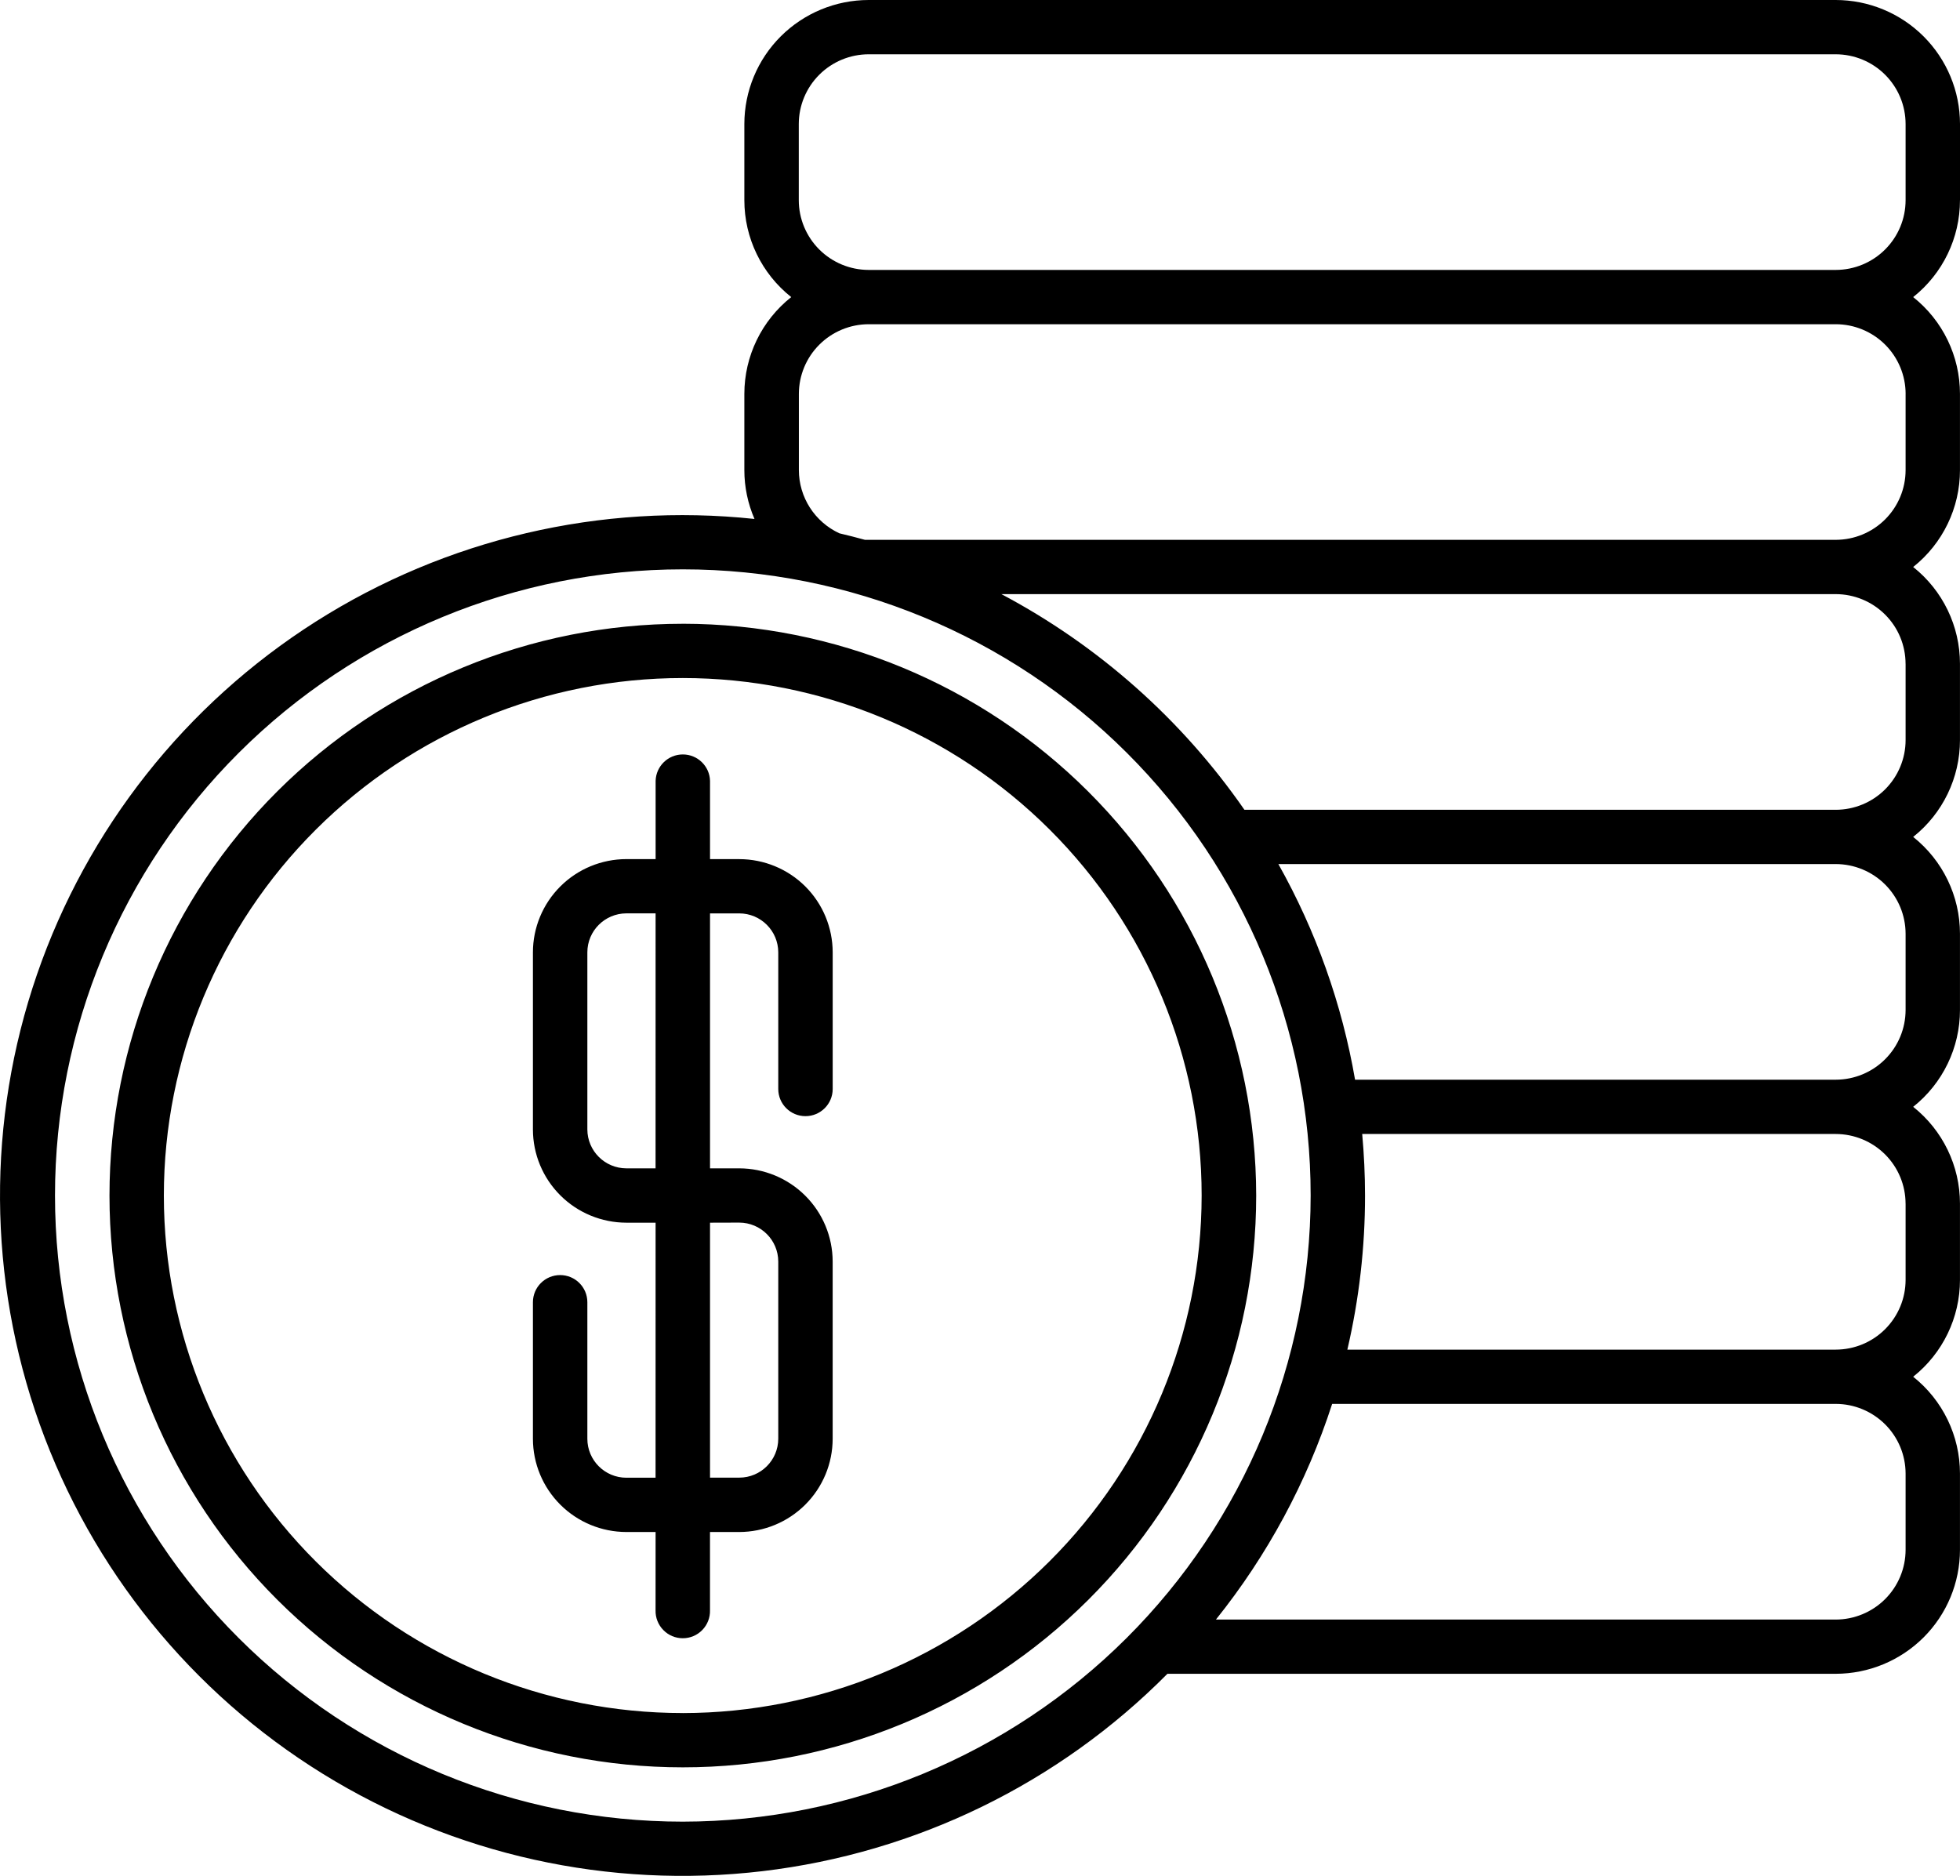 <svg width="70" height="67" viewBox="0 0 70 67" fill="none" xmlns="http://www.w3.org/2000/svg">
<path d="M70 7.152V4.428C69.999 3.254 69.53 2.129 68.698 1.298C67.866 0.468 66.738 0.001 65.561 0H31.023C29.846 0.001 28.718 0.468 27.885 1.298C27.053 2.128 26.585 3.254 26.584 4.428V7.152C26.584 8.499 27.201 9.773 28.258 10.611C27.201 11.449 26.584 12.722 26.584 14.068V16.793C26.584 17.392 26.708 17.985 26.946 18.535C21.458 17.952 15.934 19.245 11.277 22.202C6.622 25.159 3.111 29.605 1.319 34.811C-0.472 40.018 -0.438 45.677 1.416 50.861C3.269 56.047 6.834 60.45 11.524 63.351C16.215 66.252 21.754 67.479 27.235 66.831C32.716 66.182 37.814 63.697 41.694 59.782H65.56C66.737 59.781 67.865 59.314 68.698 58.484C69.53 57.654 69.998 56.529 69.999 55.354V52.63C69.999 51.284 69.384 50.011 68.328 49.172C69.384 48.333 69.999 47.06 69.999 45.714V42.99C69.999 41.643 69.384 40.37 68.328 39.532C69.384 38.693 69.999 37.42 69.999 36.074V33.35C69.999 32.004 69.384 30.731 68.328 29.892C69.384 29.053 69.999 27.779 69.999 26.433V23.709C69.999 22.362 69.384 21.089 68.328 20.251C69.384 19.412 69.999 18.139 69.999 16.792V14.068C69.999 12.722 69.384 11.449 68.328 10.611C69.384 9.772 69.999 8.499 69.999 7.152L70 7.152ZM24.386 65.063C18.439 65.063 12.736 62.706 8.531 58.512C4.326 54.318 1.964 48.63 1.964 42.699C1.964 36.767 4.326 31.079 8.531 26.885C12.736 22.691 18.44 20.335 24.386 20.335C30.333 20.335 36.037 22.691 40.241 26.885C44.447 31.079 46.809 36.767 46.809 42.699C46.803 48.628 44.438 54.313 40.234 58.506C36.031 62.698 30.331 65.056 24.386 65.063L24.386 65.063ZM68.057 52.631V55.355C68.056 56.015 67.793 56.648 67.325 57.115C66.858 57.581 66.223 57.844 65.562 57.845H43.426C45.266 55.549 46.673 52.939 47.577 50.142H65.562C66.223 50.143 66.857 50.406 67.325 50.872C67.793 51.339 68.056 51.971 68.057 52.631V52.631ZM68.057 42.99V45.715C68.056 46.375 67.793 47.007 67.325 47.474C66.858 47.941 66.223 48.203 65.562 48.204H48.12C48.54 46.399 48.752 44.553 48.751 42.7C48.751 41.959 48.715 41.226 48.65 40.501L65.561 40.502C66.222 40.503 66.856 40.765 67.324 41.231C67.792 41.698 68.055 42.33 68.056 42.99L68.057 42.99ZM68.057 33.35V36.074C68.056 36.734 67.793 37.367 67.325 37.833C66.858 38.3 66.223 38.562 65.562 38.563H48.395C47.928 35.859 47.001 33.255 45.656 30.861H65.561C66.223 30.862 66.857 31.124 67.325 31.591C67.793 32.058 68.056 32.691 68.057 33.35L68.057 33.35ZM68.057 23.71V26.434V26.433C68.057 27.093 67.793 27.726 67.326 28.193C66.858 28.66 66.223 28.922 65.562 28.923H44.444C42.21 25.7 39.233 23.058 35.764 21.22H65.561C66.222 21.221 66.857 21.483 67.324 21.95C67.793 22.416 68.055 23.049 68.056 23.709L68.057 23.71ZM68.057 14.069V16.793V16.793C68.056 17.453 67.793 18.085 67.325 18.552C66.857 19.018 66.223 19.28 65.562 19.281H30.891C30.59 19.198 30.286 19.12 29.979 19.048H29.978C29.547 18.848 29.182 18.53 28.925 18.131C28.669 17.731 28.532 17.267 28.531 16.793V14.069C28.532 13.409 28.794 12.777 29.262 12.31C29.729 11.844 30.363 11.581 31.024 11.58H65.562C66.224 11.58 66.858 11.843 67.326 12.309C67.794 12.776 68.057 13.409 68.058 14.069L68.057 14.069ZM31.024 9.641C30.362 9.64 29.728 9.378 29.26 8.911C28.793 8.445 28.529 7.812 28.528 7.153V4.428C28.529 3.768 28.792 3.136 29.26 2.669C29.728 2.202 30.362 1.94 31.024 1.939H65.562C66.223 1.94 66.858 2.202 67.325 2.669C67.793 3.136 68.056 3.768 68.057 4.428V7.153C68.056 7.812 67.793 8.445 67.325 8.911C66.857 9.378 66.223 9.64 65.562 9.641H31.024ZM24.384 22.279C18.954 22.279 13.745 24.432 9.906 28.262C6.066 32.092 3.91 37.287 3.91 42.703C3.911 48.119 6.068 53.313 9.909 57.143C13.749 60.972 18.957 63.124 24.388 63.123C29.818 63.123 35.027 60.971 38.867 57.141C42.707 53.311 44.864 48.117 44.864 42.7C44.858 37.286 42.698 32.095 38.859 28.266C35.021 24.437 29.816 22.284 24.387 22.278L24.384 22.279ZM24.384 61.184C19.469 61.184 14.755 59.237 11.28 55.77C7.804 52.304 5.852 47.603 5.852 42.701C5.852 37.798 7.804 33.097 11.28 29.631C14.756 26.164 19.47 24.217 24.384 24.217C29.3 24.217 34.014 26.164 37.489 29.631C40.964 33.097 42.916 37.798 42.916 42.701C42.911 47.601 40.957 52.299 37.483 55.764C34.009 59.229 29.299 61.179 24.386 61.185L24.384 61.184ZM26.399 30.684L25.358 30.684V27.889C25.344 27.364 24.913 26.946 24.387 26.946C23.861 26.946 23.43 27.364 23.415 27.889V30.684L22.371 30.684C21.486 30.685 20.637 31.036 20.012 31.66C19.386 32.284 19.034 33.131 19.033 34.013V40.341C19.034 41.224 19.386 42.07 20.012 42.694C20.637 43.318 21.486 43.669 22.371 43.67H23.414L23.413 52.779H22.371C21.601 52.779 20.978 52.156 20.977 51.389V46.511C20.977 45.975 20.542 45.541 20.005 45.541C19.468 45.541 19.033 45.975 19.033 46.511V51.389C19.034 52.272 19.386 53.118 20.012 53.742C20.637 54.366 21.486 54.717 22.371 54.718H23.414L23.413 57.516C23.406 57.777 23.506 58.031 23.689 58.218C23.872 58.407 24.123 58.512 24.385 58.512C24.648 58.512 24.899 58.407 25.082 58.218C25.265 58.031 25.364 57.777 25.357 57.516V54.718H26.4C27.285 54.717 28.133 54.366 28.759 53.742C29.385 53.117 29.737 52.272 29.738 51.389V45.058C29.737 44.175 29.385 43.329 28.759 42.705C28.133 42.081 27.285 41.73 26.4 41.729H25.358V32.623H26.401C27.171 32.624 27.794 33.246 27.795 34.014V38.895C27.795 39.431 28.23 39.865 28.767 39.865C29.304 39.865 29.739 39.431 29.739 38.895V34.014C29.738 33.131 29.386 32.284 28.761 31.66C28.135 31.036 27.287 30.686 26.402 30.685L26.399 30.684ZM26.399 43.667C27.169 43.667 27.794 44.29 27.795 45.058V51.386C27.794 52.153 27.171 52.776 26.402 52.776H25.358V43.67L26.399 43.667ZM23.413 41.729H22.371C21.601 41.728 20.978 41.105 20.977 40.338V34.013C20.978 33.246 21.601 32.624 22.371 32.622H23.414L23.413 41.729Z" fill="black"/>
</svg>
